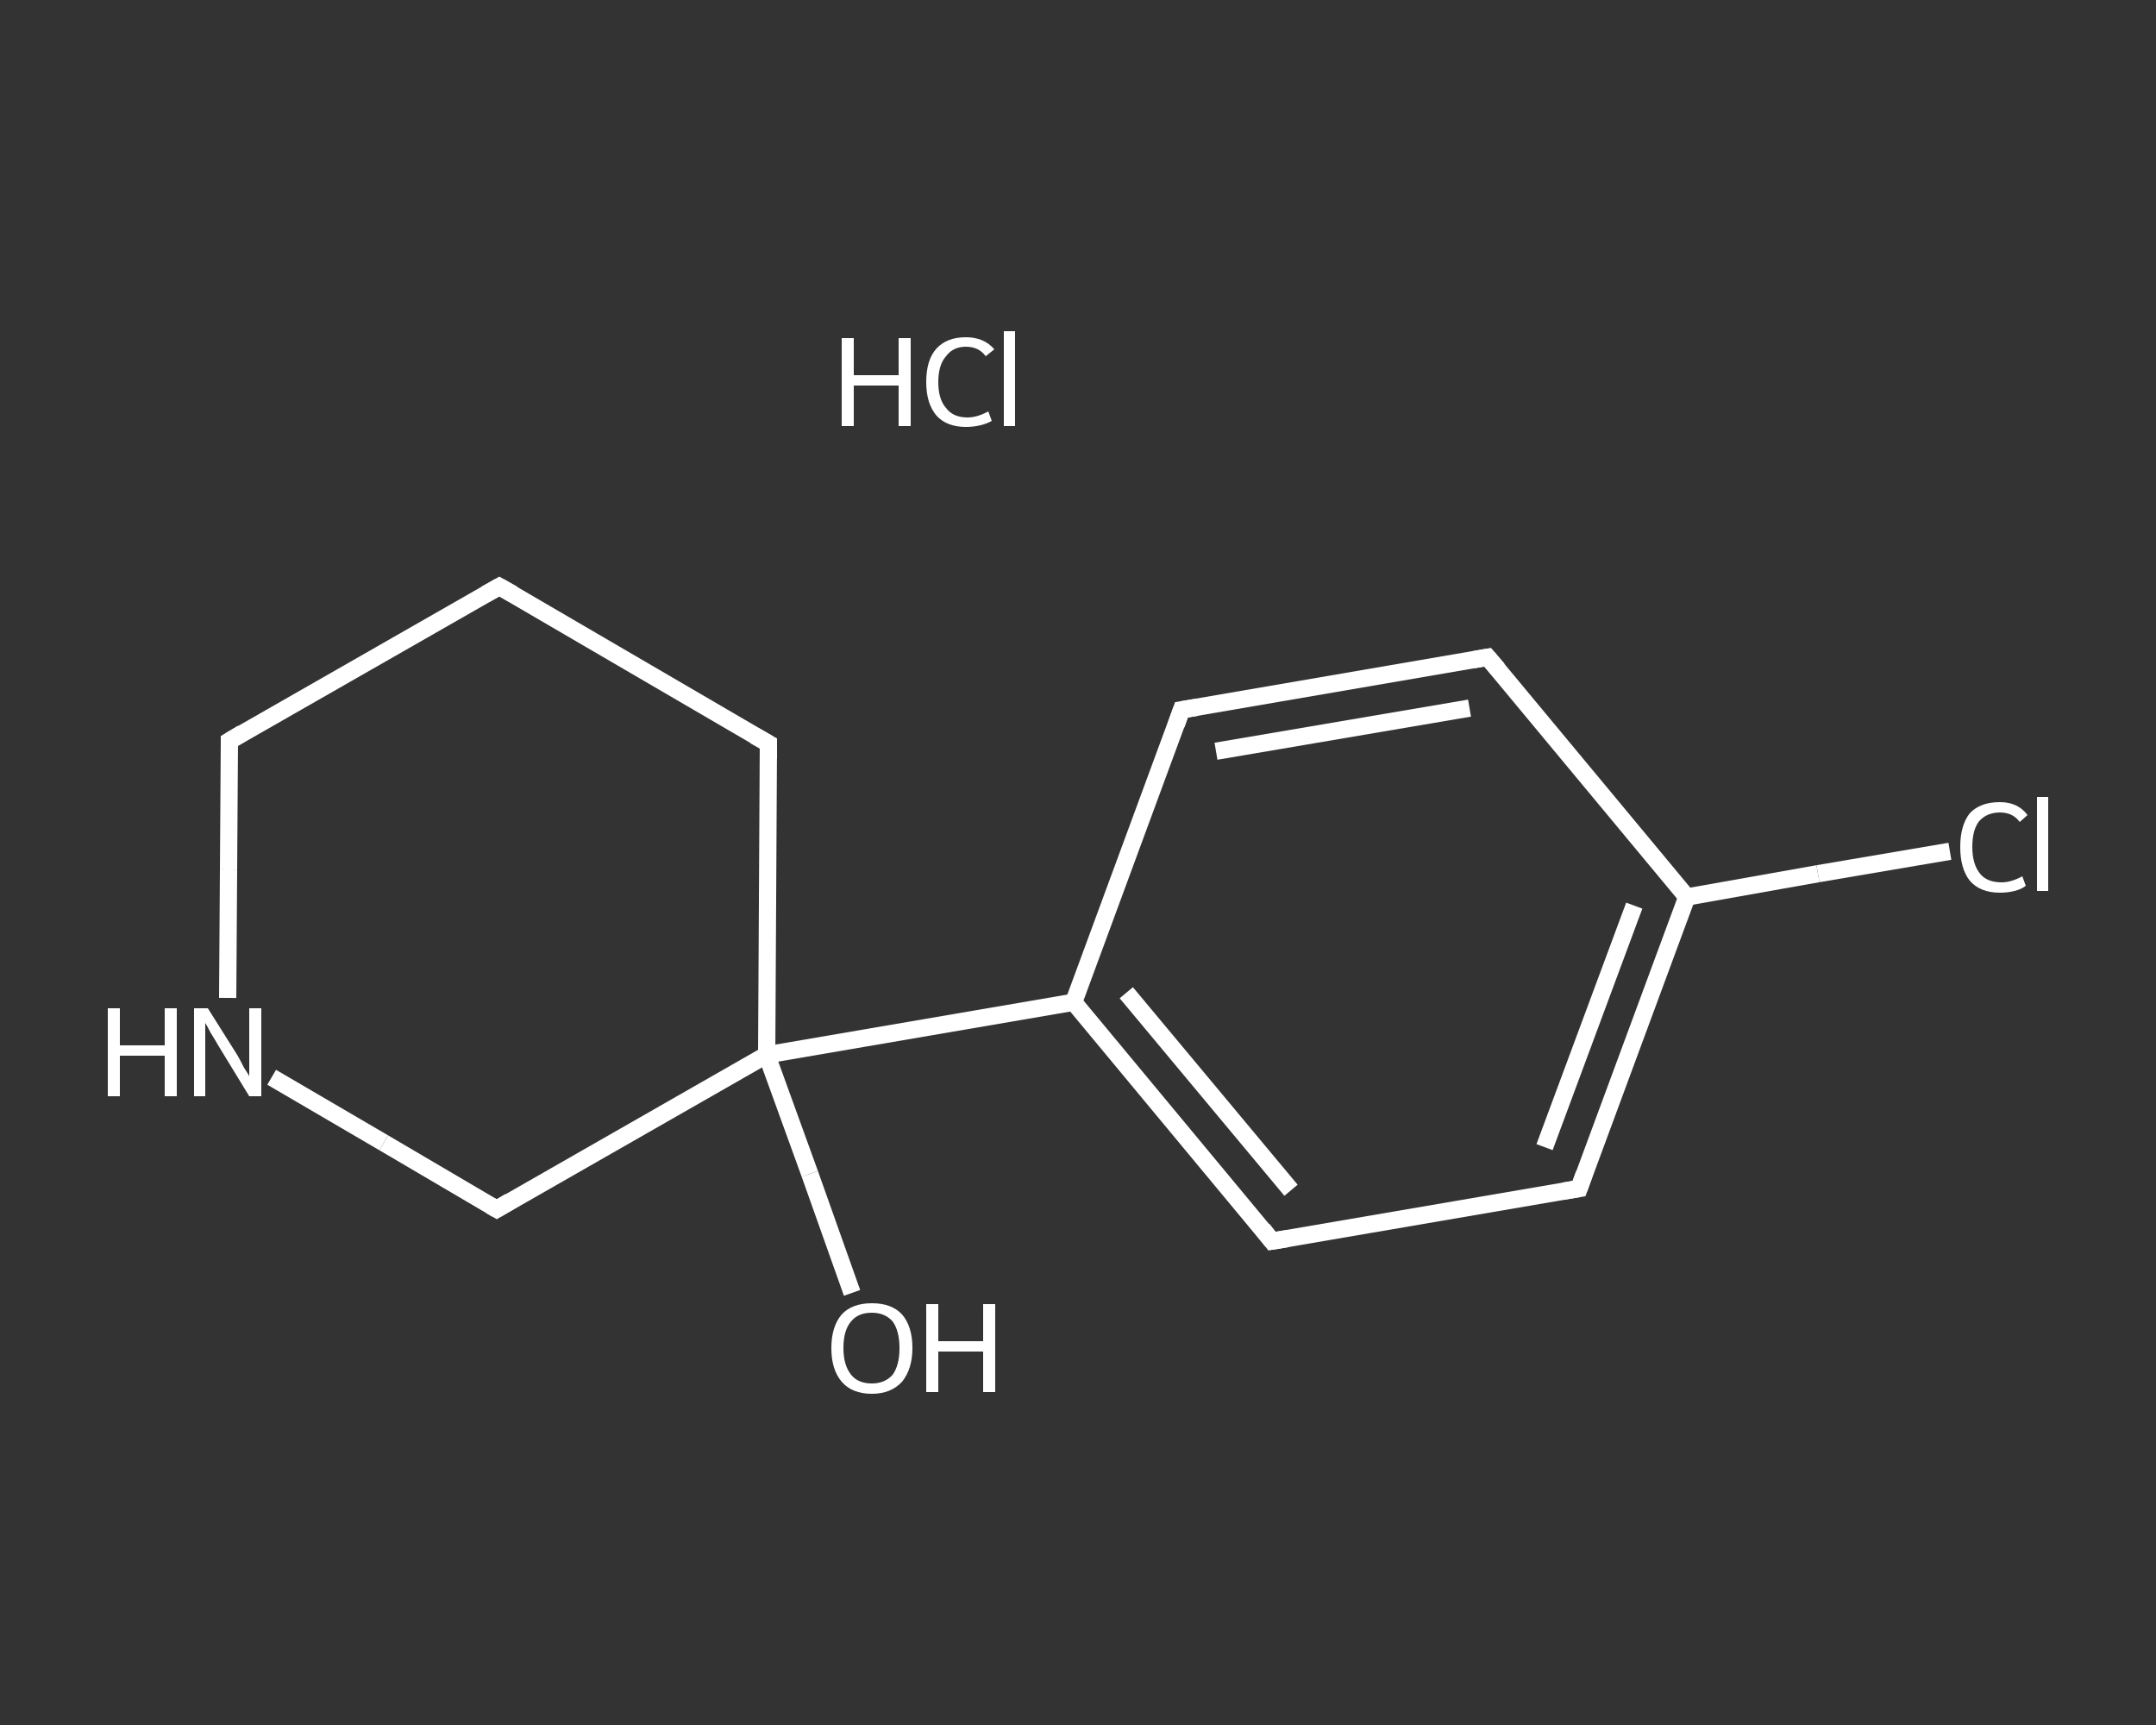 <?xml version='1.0' encoding='iso-8859-1'?>
<svg version='1.1' baseProfile='full'
              xmlns='http://www.w3.org/2000/svg'
                      xmlns:rdkit='http://www.rdkit.org/xml'
                      xmlns:xlink='http://www.w3.org/1999/xlink'
                  xml:space='preserve'
width='250px' height='200px' viewBox='0 0 250 200'>
<rect x="0" y="0" width="250" height="200" fill="#333333" stroke="none"/>
<!-- END OF HEADER -->
<rect style='opacity:1.0;fill:transparent;stroke:none' width='250.0' height='200.0' x='0.0' y='0.0'> </rect>
<path class='bond-0 atom-1 atom-2' d='M 98.8,149.9 L 93.9,136.1' style='fill:none;fill-rule:evenodd;stroke:#FFFFFF;stroke-width:2.0px;stroke-linecap:butt;stroke-linejoin:miter;stroke-opacity:1' />
<path class='bond-0 atom-1 atom-2' d='M 93.9,136.1 L 88.9,122.3' style='fill:none;fill-rule:evenodd;stroke:#FFFFFF;stroke-width:2.0px;stroke-linecap:butt;stroke-linejoin:miter;stroke-opacity:1' />
<path class='bond-1 atom-2 atom-3' d='M 88.9,122.3 L 124.5,116.2' style='fill:none;fill-rule:evenodd;stroke:#FFFFFF;stroke-width:2.0px;stroke-linecap:butt;stroke-linejoin:miter;stroke-opacity:1' />
<path class='bond-2 atom-3 atom-4' d='M 124.5,116.2 L 147.5,143.9' style='fill:none;fill-rule:evenodd;stroke:#FFFFFF;stroke-width:2.0px;stroke-linecap:butt;stroke-linejoin:miter;stroke-opacity:1' />
<path class='bond-2 atom-3 atom-4' d='M 130.6,115.1 L 149.7,138.0' style='fill:none;fill-rule:evenodd;stroke:#FFFFFF;stroke-width:2.0px;stroke-linecap:butt;stroke-linejoin:miter;stroke-opacity:1' />
<path class='bond-3 atom-4 atom-5' d='M 147.5,143.9 L 183.1,137.8' style='fill:none;fill-rule:evenodd;stroke:#FFFFFF;stroke-width:2.0px;stroke-linecap:butt;stroke-linejoin:miter;stroke-opacity:1' />
<path class='bond-4 atom-5 atom-6' d='M 183.1,137.8 L 195.6,104.0' style='fill:none;fill-rule:evenodd;stroke:#FFFFFF;stroke-width:2.0px;stroke-linecap:butt;stroke-linejoin:miter;stroke-opacity:1' />
<path class='bond-4 atom-5 atom-6' d='M 179.1,133.0 L 189.5,105.0' style='fill:none;fill-rule:evenodd;stroke:#FFFFFF;stroke-width:2.0px;stroke-linecap:butt;stroke-linejoin:miter;stroke-opacity:1' />
<path class='bond-5 atom-6 atom-7' d='M 195.6,104.0 L 210.8,101.3' style='fill:none;fill-rule:evenodd;stroke:#FFFFFF;stroke-width:2.0px;stroke-linecap:butt;stroke-linejoin:miter;stroke-opacity:1' />
<path class='bond-5 atom-6 atom-7' d='M 210.8,101.3 L 226.1,98.7' style='fill:none;fill-rule:evenodd;stroke:#FFFFFF;stroke-width:2.0px;stroke-linecap:butt;stroke-linejoin:miter;stroke-opacity:1' />
<path class='bond-6 atom-6 atom-8' d='M 195.6,104.0 L 172.5,76.2' style='fill:none;fill-rule:evenodd;stroke:#FFFFFF;stroke-width:2.0px;stroke-linecap:butt;stroke-linejoin:miter;stroke-opacity:1' />
<path class='bond-7 atom-8 atom-9' d='M 172.5,76.2 L 137.0,82.3' style='fill:none;fill-rule:evenodd;stroke:#FFFFFF;stroke-width:2.0px;stroke-linecap:butt;stroke-linejoin:miter;stroke-opacity:1' />
<path class='bond-7 atom-8 atom-9' d='M 170.4,82.1 L 141.0,87.1' style='fill:none;fill-rule:evenodd;stroke:#FFFFFF;stroke-width:2.0px;stroke-linecap:butt;stroke-linejoin:miter;stroke-opacity:1' />
<path class='bond-8 atom-2 atom-10' d='M 88.9,122.3 L 89.1,86.2' style='fill:none;fill-rule:evenodd;stroke:#FFFFFF;stroke-width:2.0px;stroke-linecap:butt;stroke-linejoin:miter;stroke-opacity:1' />
<path class='bond-9 atom-10 atom-11' d='M 89.1,86.2 L 57.9,68.0' style='fill:none;fill-rule:evenodd;stroke:#FFFFFF;stroke-width:2.0px;stroke-linecap:butt;stroke-linejoin:miter;stroke-opacity:1' />
<path class='bond-10 atom-11 atom-12' d='M 57.9,68.0 L 26.6,85.9' style='fill:none;fill-rule:evenodd;stroke:#FFFFFF;stroke-width:2.0px;stroke-linecap:butt;stroke-linejoin:miter;stroke-opacity:1' />
<path class='bond-11 atom-12 atom-13' d='M 26.6,85.9 L 26.5,100.8' style='fill:none;fill-rule:evenodd;stroke:#FFFFFF;stroke-width:2.0px;stroke-linecap:butt;stroke-linejoin:miter;stroke-opacity:1' />
<path class='bond-11 atom-12 atom-13' d='M 26.5,100.8 L 26.4,115.7' style='fill:none;fill-rule:evenodd;stroke:#FFFFFF;stroke-width:2.0px;stroke-linecap:butt;stroke-linejoin:miter;stroke-opacity:1' />
<path class='bond-12 atom-13 atom-14' d='M 31.5,124.9 L 44.5,132.5' style='fill:none;fill-rule:evenodd;stroke:#FFFFFF;stroke-width:2.0px;stroke-linecap:butt;stroke-linejoin:miter;stroke-opacity:1' />
<path class='bond-12 atom-13 atom-14' d='M 44.5,132.5 L 57.6,140.2' style='fill:none;fill-rule:evenodd;stroke:#FFFFFF;stroke-width:2.0px;stroke-linecap:butt;stroke-linejoin:miter;stroke-opacity:1' />
<path class='bond-13 atom-14 atom-2' d='M 57.6,140.2 L 88.9,122.3' style='fill:none;fill-rule:evenodd;stroke:#FFFFFF;stroke-width:2.0px;stroke-linecap:butt;stroke-linejoin:miter;stroke-opacity:1' />
<path class='bond-14 atom-9 atom-3' d='M 137.0,82.3 L 124.5,116.2' style='fill:none;fill-rule:evenodd;stroke:#FFFFFF;stroke-width:2.0px;stroke-linecap:butt;stroke-linejoin:miter;stroke-opacity:1' />
<path d='M 146.4,142.5 L 147.5,143.9 L 149.3,143.6' style='fill:none;stroke:#FFFFFF;stroke-width:2.0px;stroke-linecap:butt;stroke-linejoin:miter;stroke-opacity:1;' />
<path d='M 181.3,138.1 L 183.1,137.8 L 183.7,136.1' style='fill:none;stroke:#FFFFFF;stroke-width:2.0px;stroke-linecap:butt;stroke-linejoin:miter;stroke-opacity:1;' />
<path d='M 173.7,77.6 L 172.5,76.2 L 170.8,76.5' style='fill:none;stroke:#FFFFFF;stroke-width:2.0px;stroke-linecap:butt;stroke-linejoin:miter;stroke-opacity:1;' />
<path d='M 138.8,82.0 L 137.0,82.3 L 136.4,84.0' style='fill:none;stroke:#FFFFFF;stroke-width:2.0px;stroke-linecap:butt;stroke-linejoin:miter;stroke-opacity:1;' />
<path d='M 89.1,88.0 L 89.1,86.2 L 87.5,85.3' style='fill:none;stroke:#FFFFFF;stroke-width:2.0px;stroke-linecap:butt;stroke-linejoin:miter;stroke-opacity:1;' />
<path d='M 59.5,68.9 L 57.9,68.0 L 56.3,68.9' style='fill:none;stroke:#FFFFFF;stroke-width:2.0px;stroke-linecap:butt;stroke-linejoin:miter;stroke-opacity:1;' />
<path d='M 28.1,85.0 L 26.6,85.9 L 26.6,86.6' style='fill:none;stroke:#FFFFFF;stroke-width:2.0px;stroke-linecap:butt;stroke-linejoin:miter;stroke-opacity:1;' />
<path d='M 56.9,139.8 L 57.6,140.2 L 59.1,139.3' style='fill:none;stroke:#FFFFFF;stroke-width:2.0px;stroke-linecap:butt;stroke-linejoin:miter;stroke-opacity:1;' />
<path class='atom-0' d='M 97.6 39.2
L 99.0 39.2
L 99.0 43.5
L 104.2 43.5
L 104.2 39.2
L 105.6 39.2
L 105.6 49.4
L 104.2 49.4
L 104.2 44.7
L 99.0 44.7
L 99.0 49.4
L 97.6 49.4
L 97.6 39.2
' fill='#FFFFFF'/>
<path class='atom-0' d='M 107.4 44.3
Q 107.4 41.7, 108.6 40.4
Q 109.8 39.1, 112.0 39.1
Q 114.1 39.1, 115.3 40.5
L 114.3 41.3
Q 113.5 40.2, 112.0 40.2
Q 110.5 40.2, 109.7 41.3
Q 108.8 42.3, 108.8 44.3
Q 108.8 46.3, 109.7 47.3
Q 110.5 48.4, 112.2 48.4
Q 113.3 48.4, 114.6 47.7
L 115.0 48.8
Q 114.5 49.1, 113.7 49.3
Q 112.9 49.5, 112.0 49.5
Q 109.8 49.5, 108.6 48.2
Q 107.4 46.8, 107.4 44.3
' fill='#FFFFFF'/>
<path class='atom-0' d='M 116.4 38.4
L 117.7 38.4
L 117.7 49.4
L 116.4 49.4
L 116.4 38.4
' fill='#FFFFFF'/>
<path class='atom-1' d='M 96.4 156.3
Q 96.4 153.8, 97.6 152.4
Q 98.8 151.1, 101.1 151.1
Q 103.4 151.1, 104.6 152.4
Q 105.8 153.8, 105.8 156.3
Q 105.8 158.7, 104.6 160.2
Q 103.3 161.6, 101.1 161.6
Q 98.8 161.6, 97.6 160.2
Q 96.4 158.8, 96.4 156.3
M 101.1 160.4
Q 102.6 160.4, 103.5 159.4
Q 104.3 158.3, 104.3 156.3
Q 104.3 154.3, 103.5 153.2
Q 102.6 152.2, 101.1 152.2
Q 99.5 152.2, 98.7 153.2
Q 97.8 154.2, 97.8 156.3
Q 97.8 158.3, 98.7 159.4
Q 99.5 160.4, 101.1 160.4
' fill='#FFFFFF'/>
<path class='atom-1' d='M 107.4 151.2
L 108.8 151.2
L 108.8 155.5
L 114.0 155.5
L 114.0 151.2
L 115.4 151.2
L 115.4 161.4
L 114.0 161.4
L 114.0 156.7
L 108.8 156.7
L 108.8 161.4
L 107.4 161.4
L 107.4 151.2
' fill='#FFFFFF'/>
<path class='atom-7' d='M 227.3 98.2
Q 227.3 95.7, 228.4 94.3
Q 229.6 93.0, 231.9 93.0
Q 234.0 93.0, 235.1 94.5
L 234.2 95.3
Q 233.4 94.2, 231.9 94.2
Q 230.4 94.2, 229.5 95.2
Q 228.7 96.2, 228.7 98.2
Q 228.7 100.2, 229.6 101.3
Q 230.4 102.3, 232.1 102.3
Q 233.2 102.3, 234.5 101.6
L 234.9 102.7
Q 234.4 103.1, 233.6 103.3
Q 232.8 103.5, 231.9 103.5
Q 229.6 103.5, 228.4 102.1
Q 227.3 100.7, 227.3 98.2
' fill='#FFFFFF'/>
<path class='atom-7' d='M 236.2 92.4
L 237.5 92.4
L 237.5 103.3
L 236.2 103.3
L 236.2 92.4
' fill='#FFFFFF'/>
<path class='atom-13' d='M 12.5 116.9
L 13.9 116.9
L 13.9 121.2
L 19.1 121.2
L 19.1 116.9
L 20.5 116.9
L 20.5 127.1
L 19.1 127.1
L 19.1 122.4
L 13.9 122.4
L 13.9 127.1
L 12.5 127.1
L 12.5 116.9
' fill='#FFFFFF'/>
<path class='atom-13' d='M 24.1 116.9
L 27.5 122.3
Q 27.8 122.8, 28.3 123.8
Q 28.9 124.7, 28.9 124.8
L 28.9 116.9
L 30.3 116.9
L 30.3 127.1
L 28.9 127.1
L 25.3 121.2
Q 24.9 120.5, 24.4 119.7
Q 24.0 118.9, 23.8 118.6
L 23.8 127.1
L 22.5 127.1
L 22.5 116.9
L 24.1 116.9
' fill='#FFFFFF'/>
</svg>

